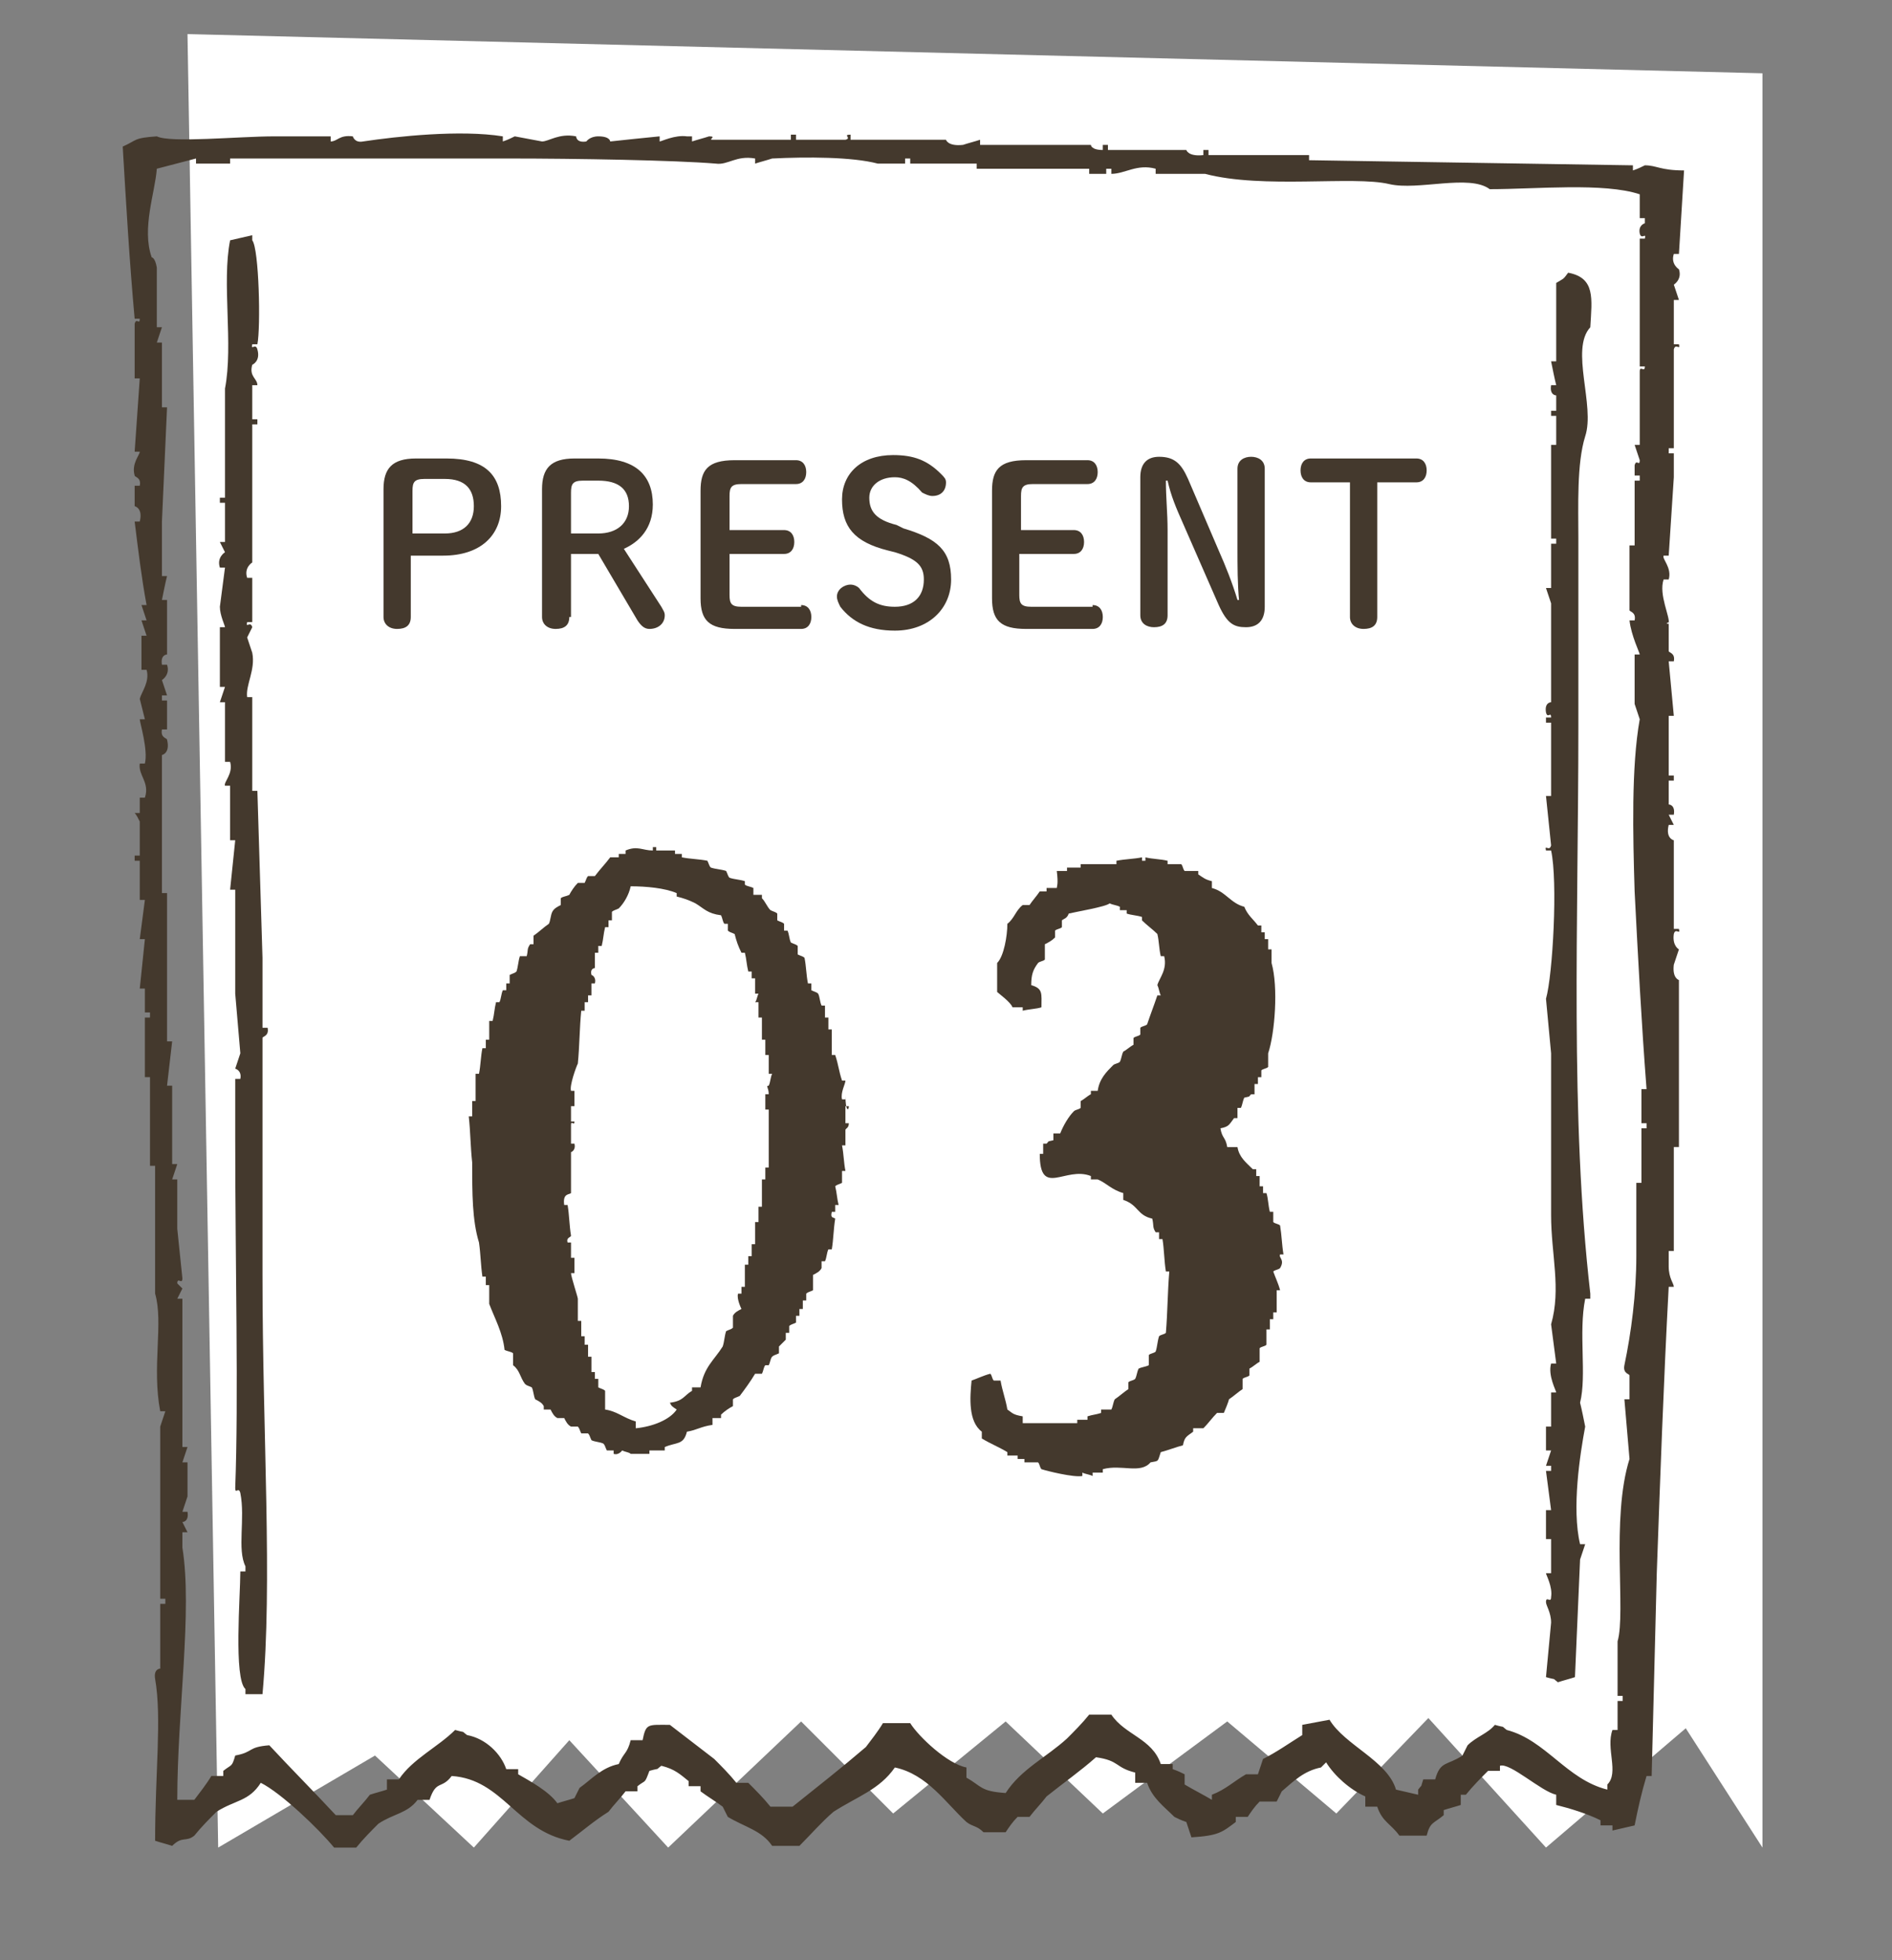 <?xml version="1.0" encoding="utf-8"?>
<!-- Generator: Adobe Illustrator 25.0.1, SVG Export Plug-In . SVG Version: 6.00 Build 0)  -->
<svg version="1.1" id="レイヤー_1" xmlns="http://www.w3.org/2000/svg" xmlns:xlink="http://www.w3.org/1999/xlink" x="0px"
	 y="0px" viewBox="0 0 111 115" style="enable-background:new 0 0 111 115;" xml:space="preserve">
<rect x="0" y="0" width="111" height="115" fill="#808080" stroke="none"/>
<style type="text/css">
	.st0{fill:#FFFFFF;}
	.st1{fill-rule:evenodd;clip-rule:evenodd;fill:#44392D;}
	.st2{fill:#44392D;}
</style>
<g>
	<polygon class="st0" points="11,2 12.8,108.4 22,103 27.8,108.4 33.4,102.1 39.2,108.4 47,101 52.4,106.4 59,101 64.7,106.4 
		72,101 78.4,106.4 83.8,100.8 90.7,108.4 98.9,101.4 103.4,108.4 103.4,4.3 	"/>
</g>
<path class="st1" d="M49.8,64.9c-0.1,0-0.1,0-0.2,0c0-0.1,0-0.2,0-0.4c-0.1,0-0.1,0-0.2,0c-0.1-0.4,0.2-0.9,0.2-1.1
	c-0.1,0-0.1,0-0.2,0c-0.2-0.6-0.2-0.9-0.4-1.5c-0.1,0-0.1,0-0.2,0c0-0.5,0-1,0-1.5c-0.1,0-0.1,0-0.2,0c0-0.2,0-0.5,0-0.7
	c-0.1,0-0.1,0-0.2,0c0-0.2,0-0.5,0-0.7c-0.1,0-0.1,0-0.2,0c-0.1-0.2-0.1-0.5-0.2-0.7c-0.1-0.1-0.2-0.1-0.4-0.2c0-0.1,0-0.2,0-0.4
	c-0.1,0-0.1,0-0.2,0c-0.1-0.5-0.1-1-0.2-1.5c-0.1-0.1-0.2-0.1-0.4-0.2c0-0.2,0-0.4,0-0.5c-0.1-0.1-0.2-0.1-0.4-0.2
	c-0.1-0.2-0.1-0.5-0.2-0.7c-0.1,0-0.1,0-0.2,0c0-0.1,0-0.2,0-0.4c-0.1-0.1-0.2-0.1-0.4-0.2c0-0.1,0-0.2,0-0.4
	c-0.1-0.1-0.2-0.1-0.4-0.2c-0.2-0.2-0.3-0.5-0.5-0.7c0-0.1,0-0.1,0-0.2c-0.2,0-0.4,0-0.5,0c0-0.1,0-0.2,0-0.4
	c-0.2-0.1-0.4-0.1-0.5-0.2c0-0.1,0-0.1,0-0.2c-0.3-0.1-0.6-0.1-0.9-0.2c-0.1-0.1-0.1-0.2-0.2-0.4c-0.3-0.1-0.6-0.1-0.9-0.2
	c-0.1-0.1-0.1-0.2-0.2-0.4c-0.5-0.1-1-0.1-1.5-0.2c0-0.1,0-0.1,0-0.2c-0.1,0-0.2,0-0.4,0c0-0.1,0-0.1,0-0.2c-0.4,0-0.7,0-1.1,0
	c0-0.1,0-0.1,0-0.2c-0.1,0-0.1,0-0.2,0c0,0.1,0,0.1,0,0.2c-0.6,0-0.9-0.3-1.6,0c0,0.1,0,0.1,0,0.2c-0.1,0-0.2,0-0.4,0
	c0,0.1,0,0.1,0,0.2c-0.2,0-0.4,0-0.5,0c-0.3,0.4-0.6,0.7-0.9,1.1c-0.1,0-0.2,0-0.4,0c-0.1,0.1-0.1,0.2-0.2,0.4c-0.1,0-0.2,0-0.4,0
	c-0.2,0.2-0.4,0.5-0.5,0.7c-0.2,0.1-0.4,0.1-0.5,0.2c0,0.1,0,0.2,0,0.4c-0.2,0.1-0.4,0.2-0.5,0.4c-0.1,0.2-0.1,0.5-0.2,0.7
	c-0.3,0.2-0.6,0.5-0.9,0.7c0,0.2,0,0.4,0,0.5c-0.1,0-0.1,0-0.2,0c-0.2,0.3-0.1,0.3-0.2,0.7c-0.1,0-0.2,0-0.4,0
	c-0.1,0.3-0.1,0.6-0.2,0.9c-0.1,0.1-0.2,0.1-0.4,0.2c0,0.2,0,0.4,0,0.5c-0.1,0-0.1,0-0.2,0c0,0.1,0,0.2,0,0.4c-0.1,0-0.1,0-0.2,0
	c-0.1,0.2-0.1,0.5-0.2,0.7c-0.1,0-0.1,0-0.2,0c-0.1,0.4-0.1,0.7-0.2,1.1c-0.1,0-0.1,0-0.2,0c0,0.4,0,0.7,0,1.1c-0.1,0-0.1,0-0.2,0
	c0,0.2,0,0.4,0,0.5c-0.1,0-0.1,0-0.2,0c-0.1,0.5-0.1,1-0.2,1.5c-0.1,0-0.1,0-0.2,0c0,0.5,0,1.1,0,1.6c-0.1,0-0.1,0-0.2,0
	c0,0.3,0,0.6,0,0.9c-0.1,0-0.1,0-0.2,0c0.1,0.9,0.1,1.8,0.2,2.7c0,1.8,0,3.4,0.4,4.7c0.1,0.7,0.1,1.3,0.2,2c0.1,0,0.1,0,0.2,0
	c0,0.2,0,0.4,0,0.5c0.1,0,0.1,0,0.2,0c0,0.4,0,0.7,0,1.1c0.3,0.8,0.8,1.7,0.9,2.7c0.2,0.1,0.4,0.1,0.5,0.2c0,0.2,0,0.5,0,0.7
	c0.4,0.3,0.4,0.7,0.7,1.1c0.1,0.1,0.2,0.1,0.4,0.2c0.1,0.2,0.1,0.5,0.2,0.7c0.2,0.1,0.4,0.2,0.5,0.4c0,0.1,0,0.1,0,0.2
	c0.1,0,0.2,0,0.4,0c0.1,0.2,0.2,0.4,0.4,0.5c0.1,0,0.2,0,0.4,0c0.1,0.2,0.2,0.4,0.4,0.5c0.1,0,0.2,0,0.4,0c0.1,0.1,0.1,0.2,0.2,0.4
	c0.1,0,0.2,0,0.4,0c0.1,0.1,0.1,0.2,0.2,0.4c0.2,0.1,0.5,0.1,0.7,0.2c0.1,0.1,0.1,0.2,0.2,0.4c0.1,0,0.2,0,0.4,0c0,0.1,0,0.1,0,0.2
	c0.3,0.1,0.5-0.2,0.5-0.2c0.2,0.1,0.4,0.1,0.5,0.2c0.4,0,0.7,0,1.1,0c0-0.1,0-0.1,0-0.2c0.3,0,0.6,0,0.9,0c0-0.1,0-0.1,0-0.2
	c0.7-0.3,1.1-0.1,1.3-0.9c0.6-0.1,0.8-0.3,1.5-0.4c0-0.1,0-0.2,0-0.4c0.2,0,0.4,0,0.5,0c0-0.1,0-0.1,0-0.2c0.2-0.2,0.5-0.4,0.7-0.5
	c0-0.1,0-0.2,0-0.4c0.1-0.1,0.2-0.1,0.4-0.2c0.3-0.4,0.6-0.8,0.9-1.3c0.1,0,0.2,0,0.4,0c0.1-0.2,0.1-0.4,0.2-0.5c0.1,0,0.1,0,0.2,0
	c0.1-0.2,0.1-0.4,0.2-0.5c0.1-0.1,0.2-0.1,0.4-0.2c0-0.1,0-0.2,0-0.4l0.4-0.4c0-0.1,0-0.2,0-0.4c0.1,0,0.1,0,0.2,0
	c0-0.1,0-0.2,0-0.4c0.1-0.1,0.2-0.1,0.4-0.2c0-0.1,0-0.2,0-0.4c0.1,0,0.1,0,0.2,0c0-0.1,0-0.2,0-0.4c0.1,0,0.1,0,0.2,0
	c0-0.2,0-0.4,0-0.5c0.1,0,0.1,0,0.2,0c0-0.1,0-0.2,0-0.4c0.1-0.1,0.2-0.1,0.4-0.2c0-0.3,0-0.6,0-0.9c0.2-0.1,0.4-0.2,0.5-0.4
	c0-0.1,0-0.2,0-0.4c0.1,0,0.1,0,0.2,0c0.1-0.2,0.1-0.5,0.2-0.7c0.1,0,0.1,0,0.2,0c0.1-0.6,0.1-1.2,0.2-1.8c-0.1-0.1-0.3,0-0.2-0.4
	c0.1,0,0.1,0,0.2,0c0-0.1,0-0.2,0-0.4c0.1,0,0.1,0,0.2,0c-0.1-0.4-0.1-0.7-0.2-1.1c0.1-0.1,0.2-0.1,0.4-0.2c0-0.2,0-0.5,0-0.7
	c0.1,0,0.1,0,0.2,0c-0.1-0.5-0.1-1-0.2-1.5c0.1,0,0.1,0,0.2,0c0-0.3,0-0.6,0-0.9c0-0.1,0.2-0.1,0.2-0.4c-0.1,0-0.1,0-0.2,0
	c0-0.5,0-1.1,0-1.6C49.6,65.2,49.8,65.2,49.8,64.9z M45.1,64.2c-0.1,0-0.1,0-0.2,0c0,0.3,0,0.6,0,0.9c0.1,0,0.1,0,0.2,0
	c0,1.2,0,2.3,0,3.4c-0.1,0-0.1,0-0.2,0c0,0.2,0,0.5,0,0.7c-0.1,0-0.1,0-0.2,0c0,0.5,0,1.1,0,1.6c-0.1,0-0.1,0-0.2,0
	c0,0.3,0,0.6,0,0.9c-0.1,0-0.1,0-0.2,0c0,0.4,0,0.8,0,1.3c-0.1,0-0.1,0-0.2,0c0,0.2,0,0.5,0,0.7c-0.1,0-0.1,0-0.2,0
	c0,0.2,0,0.4,0,0.5c-0.1,0-0.1,0-0.2,0c0,0.4,0,0.8,0,1.3c-0.1,0-0.1,0-0.2,0c0,0.1,0,0.2,0,0.4c-0.1,0-0.1,0-0.2,0
	c-0.1,0.3,0.2,0.9,0.2,0.9c-0.2,0.1-0.4,0.2-0.5,0.4c0,0.2,0,0.5,0,0.7c-0.1,0.1-0.2,0.1-0.4,0.2c-0.1,0.3-0.1,0.6-0.2,0.9
	c-0.5,0.8-1.1,1.2-1.3,2.4c-0.2,0-0.4,0-0.5,0c0,0.1,0,0.1,0,0.2c-0.5,0.3-0.5,0.6-1.3,0.7c0.1,0.2,0.1,0.2,0.4,0.4
	c-0.4,0.6-1.4,1-2.4,1.1c0-0.1,0-0.2,0-0.4c-0.7-0.2-1.1-0.6-1.8-0.7c0-0.4,0-0.7,0-1.1c-0.1-0.1-0.2-0.1-0.4-0.2c0-0.2,0-0.4,0-0.5
	c-0.1,0-0.1,0-0.2,0c0-0.1,0-0.2,0-0.4c-0.1,0-0.1,0-0.2,0c0-0.3,0-0.6,0-0.9c-0.1,0-0.1,0-0.2,0c0-0.2,0-0.5,0-0.7
	c-0.1,0-0.1,0-0.2,0c0-0.2,0-0.4,0-0.5c-0.1,0-0.1,0-0.2,0c0-0.3,0-0.6,0-0.9c-0.1,0-0.1,0-0.2,0c0-0.4,0-0.8,0-1.3
	c0-0.1-0.4-1.3-0.4-1.5c0.1,0,0.1,0,0.2,0c0-0.3,0-0.6,0-0.9c-0.1,0-0.1,0-0.2,0c0-0.3,0-0.6,0-0.9c-0.1,0-0.1,0-0.2,0
	c-0.1-0.3,0.2-0.3,0.2-0.4c-0.1-0.6-0.1-1.2-0.2-1.8c-0.1,0-0.1,0-0.2,0c-0.1-0.7,0.3-0.6,0.4-0.7c0-0.8,0-1.6,0-2.4
	c0,0,0.3-0.1,0.2-0.5c-0.1,0-0.1,0-0.2,0c0-0.4,0-0.7,0-1.1c0-0.3,0.2,0.1,0.2-0.2c-0.1,0-0.1,0-0.2,0c0-0.3,0-0.6,0-0.9
	c0.1,0,0.1,0,0.2,0c0-0.3,0-0.6,0-0.9c-0.1,0-0.1,0-0.2,0c-0.1-0.3,0.3-1.4,0.4-1.6c0.1-1,0.1-2.1,0.2-3.1c0.1,0,0.1,0,0.2,0
	c0-0.2,0-0.4,0-0.5c0.1,0,0.1,0,0.2,0c0-0.1,0-0.2,0-0.4c0.1,0,0.1,0,0.2,0c0-0.2,0-0.5,0-0.7c0.1,0,0.1,0,0.2,0
	c0.1-0.4-0.2-0.5-0.2-0.5c-0.1-0.4,0.2-0.4,0.2-0.4c0-0.3,0-0.6,0-0.9c0.1,0,0.1,0,0.2,0c0-0.1,0-0.2,0-0.4c0.1,0,0.1,0,0.2,0
	c0.1-0.4,0.1-0.7,0.2-1.1c0.1,0,0.1,0,0.2,0c0-0.1,0-0.2,0-0.4c0.1,0,0.1,0,0.2,0c0-0.2,0-0.4,0-0.5c0.1-0.1,0.2-0.1,0.4-0.2
	c0.3-0.3,0.6-0.8,0.7-1.3c0.9,0,2,0.1,2.7,0.4c0,0.1,0,0.1,0,0.2c0.4,0.1,0.7,0.2,1.1,0.4c0.5,0.3,0.7,0.6,1.5,0.7
	c0.1,0.2,0.1,0.4,0.2,0.5c0.1,0,0.1,0,0.2,0c0,0.1,0,0.2,0,0.4c0.1,0.1,0.2,0.1,0.4,0.2c0.1,0.4,0.2,0.7,0.4,1.1c0.1,0,0.1,0,0.2,0
	c0.1,0.4,0.1,0.7,0.2,1.1c0.1,0,0.1,0,0.2,0c0,0.1,0,0.2,0,0.4c0.1,0,0.1,0,0.2,0c0,0.3,0,0.6,0,0.9c0.1,0,0.1,0,0.2,0
	c-0.1,0.2-0.1,0.4-0.2,0.5c0.1,0,0.1,0,0.2,0c0,0.3,0,0.6,0,0.9c0.1,0,0.1,0,0.2,0c0,0.4,0,0.8,0,1.3c0.1,0,0.1,0,0.2,0
	c0,0.3,0,0.6,0,0.9c0.1,0,0.1,0,0.2,0c0,0.4,0,0.7,0,1.1c0.1,0,0.1,0,0.2,0c-0.1,0.2-0.1,0.5-0.2,0.7C44.9,63.7,45.1,63.8,45.1,64.2
	z"/>
<path class="st1" d="M97.9,36.6c0.1-0.4-0.6-1.7-0.3-2.6c0.1,0,0.2,0,0.3,0c0.2-0.7-0.4-1.2-0.3-1.4c0.1,0,0.2,0,0.3,0
	c0.1-1.5,0.2-3.1,0.3-4.6c0-0.5,0-1,0-1.4c-0.1,0-0.2,0-0.3,0c0-0.1,0-0.2,0-0.3c0.1,0,0.2,0,0.3,0c0-0.6,0-1.2,0-1.7
	c0-1.4,0-2.7,0-4.1c0.1-0.4,0.4,0.1,0.3-0.3c-0.1,0-0.2,0-0.3,0c0-0.9,0-1.7,0-2.6c0.1,0,0.2,0,0.3,0c-0.1-0.3-0.2-0.6-0.3-0.9
	c0,0,0.5-0.3,0.3-0.9c0,0-0.5-0.3-0.3-0.9c0.1,0,0.2,0,0.3,0c0.1-1.6,0.2-3.3,0.3-4.9c-1.4,0-1.6-0.3-2.3-0.3
	c-0.2,0.1-0.4,0.2-0.7,0.3c0-0.1,0-0.2,0-0.3c-6.3-0.1-12.6-0.2-19-0.3c0-0.1,0-0.2,0-0.3c-2,0-3.9,0-5.9,0c0-0.1,0-0.2,0-0.3
	c-0.1,0-0.2,0-0.3,0c0,0.1,0,0.2,0,0.3c-0.9,0.1-1-0.3-1-0.3c-1.5,0-3.1,0-4.6,0c0-0.1,0-0.2,0-0.3c-0.1,0-0.2,0-0.3,0
	c0,0.1,0,0.2,0,0.3c-0.7,0-0.7-0.3-0.7-0.3c-2.2,0-4.4,0-6.5,0c0-0.1,0-0.2,0-0.3c-0.3,0.1-0.7,0.2-1,0.3c-0.9,0.1-1-0.3-1-0.3
	c-1.9,0-3.7,0-5.6,0c0-0.1,0-0.2,0-0.3c-0.5,0,0.1,0.2-0.3,0.3c-1,0-2,0-2.9,0c0-0.1,0-0.2,0-0.3c-0.1,0-0.2,0-0.3,0
	c0,0.1,0,0.2,0,0.3c-0.4,0-0.9,0-1.3,0c-1.1,0-2.2,0-3.3,0C41.5,8.2,42.1,8,41.6,8c-0.3,0.1-0.7,0.2-1,0.3c0-0.1,0-0.2,0-0.3
	c-0.1,0-0.2,0-0.3,0c-0.7-0.1-1.5,0.3-1.6,0.3c0-0.1,0-0.2,0-0.3c-1,0.1-2,0.2-2.9,0.3c0,0,0-0.3-0.7-0.3c-0.5,0-0.7,0.3-0.7,0.3
	C33.8,8.4,33.8,8,33.8,8c-1-0.2-1.6,0.3-2,0.3c-0.5-0.1-1.1-0.2-1.6-0.3c-0.2,0.1-0.4,0.2-0.7,0.3c0-0.1,0-0.2,0-0.3
	c-2.5-0.4-6.2,0-8.2,0.3C20.8,8.4,20.7,8,20.7,8c-0.8-0.1-0.9,0.3-1.3,0.3c0-0.1,0-0.2,0-0.3c-1.1,0-2.2,0-3.3,0C14,8,10,8.4,9.2,8
	c-1.4,0.1-1.1,0.2-2,0.6c0.2,3.4,0.4,6.8,0.7,10.1c0.1,0,0.2,0,0.3,0c0,0.4-0.2-0.1-0.3,0.3c0,1.1,0,2.1,0,3.2c0.1,0,0.2,0,0.3,0
	c-0.1,1.4-0.2,2.9-0.3,4.3c0.1,0,0.2,0,0.3,0c0,0.2-0.5,0.7-0.3,1.4c0,0.1,0.4,0.1,0.3,0.6c-0.1,0-0.2,0-0.3,0c0,0.4,0,0.8,0,1.2
	c0,0,0.5,0.1,0.3,0.9c-0.1,0-0.2,0-0.3,0c0.2,1.6,0.4,3.3,0.7,4.9c-0.1,0-0.2,0-0.3,0c0.1,0.3,0.2,0.6,0.3,0.9c-0.1,0-0.2,0-0.3,0
	c0.1,0.3,0.2,0.6,0.3,0.9c-0.1,0-0.2,0-0.3,0c0,0.7,0,1.4,0,2c0.1,0,0.2,0,0.3,0C8.8,40,8.3,40.6,8.2,41c0.1,0.4,0.2,0.8,0.3,1.2
	c-0.1,0-0.2,0-0.3,0c0,0.2,0.5,1.8,0.3,2.6c-0.1,0-0.2,0-0.3,0c-0.1,0.7,0.6,1.1,0.3,2c-0.1,0-0.2,0-0.3,0c0,0.3,0,0.6,0,0.9
	c-0.1,0-0.2,0-0.3,0C8,47.8,8.1,48,8.2,48.2c0,0.7,0,1.4,0,2c-0.1,0-0.2,0-0.3,0c0,0.1,0,0.2,0,0.3c0.1,0,0.2,0,0.3,0
	c0,0.8,0,1.5,0,2.3c0.1,0,0.2,0,0.3,0c-0.1,0.8-0.2,1.5-0.3,2.3c0.1,0,0.2,0,0.3,0c-0.1,1-0.2,1.9-0.3,2.9c0.1,0,0.2,0,0.3,0
	c0,0.5,0,1,0,1.4c0.1,0,0.2,0,0.3,0c0,0.1,0,0.2,0,0.3c-0.1,0-0.2,0-0.3,0c0,1.2,0,2.3,0,3.5c0.1,0,0.2,0,0.3,0c0,1.7,0,3.5,0,5.2
	c0.1,0,0.2,0,0.3,0c0,2.5,0,5,0,7.5c0.5,1.7-0.2,4.3,0.3,6.9c0.1,0,0.2,0,0.3,0c-0.1,0.3-0.2,0.6-0.3,0.9c0,3.4,0,6.8,0,10.1
	c0.1,0,0.2,0,0.3,0c0,0.1,0,0.2,0,0.3c-0.1,0-0.2,0-0.3,0c0,1.3,0,2.5,0,3.8c0,0-0.4,0-0.3,0.6c0.4,2.3,0,5.5,0,9.5
	c0.3,0.1,0.7,0.2,1,0.3c0.6-0.6,0.8-0.2,1.3-0.6c0.4-0.5,0.9-1,1.3-1.4c1.1-0.7,1.9-0.6,2.6-1.7c1.2,0.6,3.4,2.7,4.3,3.8
	c0.4,0,0.9,0,1.3,0c0.4-0.5,0.9-1,1.3-1.4c0.9-0.6,1.7-0.6,2.3-1.4c0.2,0,0.4,0,0.7,0c0.4-1.2,0.7-0.6,1.3-1.4
	c3,0.2,3.8,3.2,6.9,3.8c0.8-0.6,1.5-1.2,2.3-1.7c0.3-0.4,0.7-0.8,1-1.2c0.2,0,0.4,0,0.7,0c0-0.1,0-0.2,0-0.3
	c0.5-0.4,0.4-0.1,0.7-0.9c0.7-0.2,0.3,0,0.7-0.3c0.8,0.2,1.1,0.5,1.6,0.9c0,0.1,0,0.2,0,0.3c0.2,0,0.4,0,0.7,0c0,0.1,0,0.2,0,0.3
	c0.4,0.3,0.9,0.6,1.3,0.9c0.1,0.2,0.2,0.4,0.3,0.6c1,0.6,2,0.8,2.6,1.7c0.5,0,1.1,0,1.6,0c0.7-0.7,1.3-1.4,2-2
	c1.4-0.9,2.7-1.3,3.6-2.6c1.9,0.4,3,2.1,4.2,3.2c0.4,0.3,0.6,0.2,1,0.6c0.4,0,0.9,0,1.3,0c0.2-0.3,0.4-0.6,0.7-0.9
	c0.2,0,0.4,0,0.7,0c0.3-0.4,0.7-0.8,1-1.2c1-0.8,2-1.5,2.9-2.3c1.4,0.2,1.1,0.6,2.3,0.9c0,0.2,0,0.4,0,0.6c0.2,0,0.4,0,0.7,0
	c0.3,0.9,1,1.4,1.6,2c0.2,0.1,0.4,0.2,0.7,0.3c0.1,0.3,0.2,0.6,0.3,0.9c1.6-0.1,1.8-0.3,2.6-0.9c0-0.1,0-0.2,0-0.3
	c0.2,0,0.4,0,0.7,0c0.2-0.3,0.4-0.6,0.7-0.9c0.3,0,0.7,0,1,0c0.1-0.2,0.2-0.4,0.3-0.6c0.7-0.6,1.3-1.2,2.3-1.4c0.3-0.3,0,0,0.3-0.3
	c0.5,0.8,1.4,1.6,2.3,2c0,0.2,0,0.4,0,0.6c0.2,0,0.4,0,0.7,0c0.3,0.9,0.8,1,1.3,1.7c0.5,0,1.1,0,1.6,0c0.2-0.8,0.4-0.7,1-1.2
	c0-0.1,0-0.2,0-0.3c0.3-0.1,0.7-0.2,1-0.3c0-0.2,0-0.4,0-0.6c0.1,0,0.2,0,0.3,0c0.4-0.5,0.9-1,1.3-1.4c0.2,0,0.4,0,0.7,0
	c0-0.1,0-0.2,0-0.3c0.6-0.2,2.4,1.5,3.3,1.7c0,0.2,0,0.4,0,0.6c0.8,0.2,1.8,0.5,2.6,0.9c0,0.1,0,0.2,0,0.3c0.2,0,0.4,0,0.7,0
	c0,0.1,0,0.2,0,0.3c0.4-0.1,0.9-0.2,1.3-0.3c0.2-1,0.4-1.9,0.7-2.9c0.1,0,0.2,0,0.3,0c0.1-4,0.2-7.9,0.3-11.9
	c0.2-5.6,0.4-11.2,0.7-16.8c0.1,0,0.2,0,0.3,0c0-0.2-0.3-0.5-0.3-1.2c0-0.3,0-0.6,0-0.9c0.1,0,0.2,0,0.3,0c0-2,0-4,0-6.1
	c0.1,0,0.2,0,0.3,0c0-1.5,0-3.1,0-4.6c0-1.7,0-3.5,0-5.2c0,0-0.4-0.1-0.3-0.9c0.1-0.3,0.2-0.6,0.3-0.9c0,0-0.4-0.2-0.3-0.9
	c0.1-0.4,0.4,0.1,0.3-0.3c-0.1,0-0.2,0-0.3,0c0-1.7,0-3.5,0-5.2c0,0-0.5-0.1-0.3-0.9c0.1,0,0.2,0,0.3,0c-0.1-0.2-0.2-0.4-0.3-0.6
	c0.1,0,0.2,0,0.3,0c0.1-0.6-0.3-0.6-0.3-0.6c0-0.5,0-1,0-1.4c0.1,0,0.2,0,0.3,0c0-0.1,0-0.2,0-0.3c-0.1,0-0.2,0-0.3,0
	c0-1.2,0-2.3,0-3.5c0.1,0,0.2,0,0.3,0c-0.1-1.1-0.2-2.1-0.3-3.2c0.1,0,0.2,0,0.3,0c0.1-0.5-0.3-0.5-0.3-0.6c0-0.6,0-1.2,0-1.7
	C97.7,36.6,97.8,36.6,97.9,36.6z M96.2,38.4c-0.1,0-0.2,0-0.3,0c0,1,0,1.9,0,2.9c0.1,0.3,0.2,0.6,0.3,0.9c-0.5,2.8-0.4,6.8-0.3,10.1
	c0.2,3.9,0.4,7.7,0.7,11.6c-0.1,0-0.2,0-0.3,0c0,0.7,0,1.4,0,2c0.1,0,0.2,0,0.3,0c0,0.1,0,0.2,0,0.3c-0.1,0-0.2,0-0.3,0
	c0,1.1,0,2.1,0,3.2c-0.1,0-0.2,0-0.3,0c0,1.4,0,2.9,0,4.3c0,2.2-0.3,4.5-0.7,6.4c-0.1,0.5,0.3,0.5,0.3,0.6c0,0.5,0,1,0,1.4
	c-0.1,0-0.2,0-0.3,0c0.1,1.2,0.2,2.3,0.3,3.5c-1.1,3.5-0.2,9-0.7,10.7c0,1.1,0,2.1,0,3.2c0.1,0,0.2,0,0.3,0c0,0.1,0,0.2,0,0.3
	c-0.1,0-0.2,0-0.3,0c0,0.6,0,1.2,0,1.7c-0.1,0-0.2,0-0.3,0c-0.4,1.1,0.4,2.5-0.3,3.2c0,0.1,0,0.2,0,0.3c-2.4-0.6-3.6-2.9-5.9-3.5
	c-0.4-0.3,0-0.1-0.7-0.3c-0.4,0.5-1.1,0.7-1.6,1.2c-0.1,0.2-0.2,0.4-0.3,0.6c-0.9,0.6-1.3,0.3-1.6,1.4c-0.2,0-0.4,0-0.7,0
	c-0.2,0.6,0,0.2-0.3,0.6c0,0.1,0,0.2,0,0.3c-0.4-0.1-0.9-0.2-1.3-0.3c-0.5-1.7-3-2.6-3.9-4.1c-0.5,0.1-1.1,0.2-1.6,0.3
	c0,0.2,0,0.4,0,0.6c-0.8,0.5-1.5,1-2.3,1.4c-0.1,0.3-0.2,0.6-0.3,0.9c-0.2,0-0.4,0-0.7,0c-0.7,0.4-1.2,0.9-2,1.2c0,0.1,0,0.2,0,0.3
	c-0.5-0.3-1.1-0.6-1.6-0.9c0-0.2,0-0.4,0-0.6c-0.2-0.1-0.4-0.2-0.7-0.3c0-0.1,0-0.2,0-0.3c-0.2,0-0.4,0-0.7,0
	c-0.5-1.5-2.1-1.7-2.9-2.9c-0.4,0-0.9,0-1.3,0c-0.4,0.5-0.9,1-1.3,1.4c-1.2,1.1-2.7,1.8-3.6,3.2c-1.5-0.1-1.4-0.4-2.3-0.9
	c0-0.2,0-0.4,0-0.6c-1.1-0.2-2.8-1.8-3.3-2.6c-0.5,0-1.1,0-1.6,0c-0.3,0.5-0.7,1-1,1.4c-1.4,1.2-2.8,2.3-4.3,3.5c-0.4,0-0.9,0-1.3,0
	c-0.4-0.5-0.9-1-1.3-1.4c-0.2,0-0.4,0-0.7,0c-0.4-0.5-0.9-1-1.3-1.4c-0.9-0.7-1.7-1.3-2.6-2c-1.3,0-1.4-0.1-1.6,0.9
	c-0.2,0-0.4,0-0.7,0c-0.2,0.8-0.4,0.7-0.7,1.4c-1,0.2-1.6,0.9-2.3,1.4c-0.1,0.2-0.2,0.4-0.3,0.6c-0.3,0.1-0.7,0.2-1,0.3
	c-0.5-0.7-1.6-1.3-2.3-1.7c0-0.1,0-0.2,0-0.3c-0.2,0-0.4,0-0.7,0c-0.3-0.9-1.2-1.8-2.3-2c-0.4-0.3,0-0.1-0.7-0.3
	c-1,1-2.5,1.7-3.3,2.9c-0.2,0-0.4,0-0.7,0c0,0.2,0,0.4,0,0.6c-0.3,0.1-0.7,0.2-1,0.3c-0.3,0.4-0.7,0.8-1,1.2c-0.3,0-0.7,0-1,0
	c-1.3-1.4-2.6-2.7-3.9-4.1c-1.3,0.1-0.9,0.4-2,0.6c-0.2,0.7-0.2,0.5-0.7,0.9c0,0.1,0,0.2,0,0.3c-0.2,0-0.4,0-0.7,0
	c-0.3,0.5-0.7,1-1,1.4c-0.3,0-0.7,0-1,0c0-5.2,0.9-11.1,0.3-14.8c0-0.3,0-0.6,0-0.9c0.1,0,0.2,0,0.3,0c-0.1-0.2-0.2-0.4-0.3-0.6
	c0,0,0.4,0,0.3-0.6c-0.1,0-0.2,0-0.3,0c0.1-0.3,0.2-0.6,0.3-0.9c0-0.7,0-1.4,0-2c-0.1,0-0.2,0-0.3,0c0.1-0.3,0.2-0.6,0.3-0.9
	c-0.1,0-0.2,0-0.3,0c0-2.9,0-5.8,0-8.7c-0.1,0-0.2,0-0.3,0c0.1-0.2,0.2-0.4,0.3-0.6l-0.3-0.3c0-0.4,0.3,0.1,0.3-0.3
	c-0.1-1-0.2-1.9-0.3-2.9c0-1,0-1.9,0-2.9c-0.1,0-0.2,0-0.3,0c0.1-0.3,0.2-0.6,0.3-0.9c-0.1,0-0.2,0-0.3,0c0-1.5,0-3.1,0-4.6
	c-0.1,0-0.2,0-0.3,0c0.1-0.9,0.2-1.7,0.3-2.6c-0.1,0-0.2,0-0.3,0c0-2.9,0-5.8,0-8.7c-0.1,0-0.2,0-0.3,0c0-1.6,0-3.3,0-4.9
	c0-1.1,0-2.1,0-3.2c0,0,0.5-0.1,0.3-0.9c0-0.1-0.4-0.1-0.3-0.6c0.1,0,0.2,0,0.3,0c0-0.6,0-1.2,0-1.7c-0.1,0-0.2,0-0.3,0
	c0-0.1,0-0.2,0-0.3c0.1,0,0.2,0,0.3,0c-0.1-0.3-0.2-0.6-0.3-0.9c0,0,0.5-0.3,0.3-0.9c-0.1,0-0.2,0-0.3,0c-0.1-0.6,0.3-0.6,0.3-0.6
	c0-1.1,0-2.1,0-3.2c-0.1,0-0.2,0-0.3,0c0.1-0.5,0.2-1,0.3-1.4c-0.1,0-0.2,0-0.3,0c0-1.1,0-2.1,0-3.2c0.1-2.2,0.2-4.4,0.3-6.7
	c-0.1,0-0.2,0-0.3,0c0-1.3,0-2.5,0-3.8c-0.1,0-0.2,0-0.3,0c0.1-0.3,0.2-0.6,0.3-0.9c-0.1,0-0.2,0-0.3,0c0-1.2,0-2.3,0-3.5
	c-0.1-0.6-0.3-0.6-0.3-0.6c-0.6-1.7,0.2-3.8,0.3-5.2c0.8-0.2,1.5-0.4,2.3-0.6c0,0.1,0,0.2,0,0.3c0.7,0,1.3,0,2,0c0-0.1,0-0.2,0-0.3
	c5.5,0,10.9,0,16.4,0c3.9,0,9.7,0.1,12.1,0.3c0.7,0.1,1.2-0.5,2.3-0.3c0,0.1,0,0.2,0,0.3c0.3-0.1,0.7-0.2,1-0.3
	c2-0.1,4.7-0.1,6.2,0.3c0.5,0,1.1,0,1.6,0c0-0.1,0-0.2,0-0.3c0.1,0,0.2,0,0.3,0c0,0.1,0,0.2,0,0.3c1.3,0,2.6,0,3.9,0
	c0,0.1,0,0.2,0,0.3c1.1,0,2.2,0,3.3,0c1.1,0,2.2,0,3.3,0c0,0.1,0,0.2,0,0.3c0.3,0,0.7,0,1,0c0-0.1,0-0.2,0-0.3c0.1,0,0.2,0,0.3,0
	c0,0.1,0,0.2,0,0.3c0.8,0,1.5-0.6,2.6-0.3c0,0.1,0,0.2,0,0.3c1,0,2,0,2.9,0c3.4,0.9,8.7,0.1,10.8,0.6c1.7,0.4,4.7-0.6,5.9,0.3
	c2.7,0,6.7-0.4,8.8,0.3c0,0.5,0,1,0,1.4c0.1,0,0.2,0,0.3,0c0,0.1,0,0.2,0,0.3c0,0-0.4,0.1-0.3,0.6c0.1,0.4,0.4-0.1,0.3,0.3
	c-0.1,0-0.2,0-0.3,0c0,2.5,0,5,0,7.5c0.1,0,0.2,0,0.3,0c0,0.4-0.3-0.1-0.3,0.3c0,0.6,0,1.2,0,1.7c0,0.9,0,1.7,0,2.6
	c-0.1,0-0.2,0-0.3,0c0.1,0.3,0.2,0.6,0.3,0.9c0,0.4-0.2-0.1-0.3,0.3c0,0.2,0,0.4,0,0.6c0.1,0,0.2,0,0.3,0c0,0.1,0,0.2,0,0.3
	c-0.1,0-0.2,0-0.3,0c0,1.3,0,2.5,0,3.8c-0.1,0-0.2,0-0.3,0c0,1.3,0,2.5,0,3.8c0,0.1,0.4,0.1,0.3,0.6c-0.1,0-0.2,0-0.3,0
	C95.7,37.3,96.2,38.3,96.2,38.4z"/>
<path class="st1" d="M15.4,74.8c0-3.6,0-7.1,0-10.7c0-1.1,0-2.1,0-3.2c0-0.1,0.4-0.1,0.3-0.6c-0.1,0-0.2,0-0.3,0c0-1.4,0-2.7,0-4.1
	c-0.1-3.3-0.2-6.6-0.3-9.8c-0.1,0-0.2,0-0.3,0c0-1.8,0-3.7,0-5.5c-0.1,0-0.2,0-0.3,0c-0.1-0.7,0.5-1.6,0.3-2.6
	c-0.1-0.3-0.2-0.6-0.3-0.9c0.1-0.2,0.2-0.4,0.3-0.6c-0.1-0.4-0.4,0.1-0.3-0.3c0.1,0,0.2,0,0.3,0c0-0.9,0-1.7,0-2.6
	c-0.1,0-0.2,0-0.3,0c-0.2-0.6,0.3-0.9,0.3-0.9c0-1.1,0-2.1,0-3.2c0-1.6,0-3.3,0-4.9c0.1,0,0.2,0,0.3,0c0-0.1,0-0.2,0-0.3
	c-0.1,0-0.2,0-0.3,0c0-0.7,0-1.4,0-2c0.1,0,0.2,0,0.3,0c0-0.4-0.5-0.5-0.3-1.2c0,0,0.5-0.2,0.3-0.9c-0.1-0.4-0.4,0.1-0.3-0.3
	c0.1,0,0.2,0,0.3,0c0.2-1,0.1-5.6-0.3-6.1c0-0.1,0-0.2,0-0.3c-0.4,0.1-0.9,0.2-1.3,0.3c-0.5,2.5,0.2,6.1-0.3,8.7c0,2.1,0,4.2,0,6.4
	c-0.1,0-0.2,0-0.3,0c0,0.1,0,0.2,0,0.3c0.1,0,0.2,0,0.3,0c0,0.8,0,1.5,0,2.3c-0.1,0-0.2,0-0.3,0c0.1,0.2,0.2,0.4,0.3,0.6
	c0,0-0.5,0.3-0.3,0.9c0.1,0,0.2,0,0.3,0c-0.1,0.8-0.2,1.5-0.3,2.3c0,0.5,0.3,1.1,0.3,1.2c-0.1,0-0.2,0-0.3,0c0,1.2,0,2.3,0,3.5
	c0.1,0,0.2,0,0.3,0c-0.1,0.3-0.2,0.6-0.3,0.9c0.1,0,0.2,0,0.3,0c0,1.2,0,2.3,0,3.5c0.1,0,0.2,0,0.3,0c0.2,0.7-0.4,1.2-0.3,1.4
	c0.1,0,0.2,0,0.3,0c0,1.1,0,2.1,0,3.2c0.1,0,0.2,0,0.3,0c-0.1,1-0.2,1.9-0.3,2.9c0.1,0,0.2,0,0.3,0c0,2,0,4.1,0,6.1
	c0.1,1.2,0.2,2.3,0.3,3.5c-0.1,0.3-0.2,0.6-0.3,0.9c0,0,0.4,0.1,0.3,0.6c-0.1,0-0.2,0-0.3,0c0,1.2,0,2.3,0,3.5
	c0,7.5,0.2,15.2,0,20.5c0,0.4,0.2-0.1,0.3,0.3c0.3,1.5-0.2,3.3,0.3,4.3c0,0.1,0,0.2,0,0.3c-0.1,0-0.2,0-0.3,0c0,1.4-0.4,6.3,0.3,6.9
	c0,0.1,0,0.2,0,0.3c0.3,0,0.7,0,1,0C16,92.8,15.4,84.3,15.4,74.8z"/>
<path class="st1" d="M93,25.6c0.6-1.8-0.9-5.1,0.3-6.4c0.1-1.7,0.3-2.9-1.3-3.2c-0.3,0.4-0.2,0.3-0.7,0.6c0,1.5,0,3.1,0,4.6
	c-0.1,0-0.2,0-0.3,0c0.1,0.5,0.2,1,0.3,1.4c-0.1,0-0.2,0-0.3,0c-0.1,0.6,0.3,0.6,0.3,0.6c0,0.3,0,0.6,0,0.9c-0.1,0-0.2,0-0.3,0
	c0,0.1,0,0.2,0,0.3c0.1,0,0.2,0,0.3,0c0,0.6,0,1.2,0,1.7c-0.1,0-0.2,0-0.3,0c0,1.8,0,3.7,0,5.5c0.1,0,0.2,0,0.3,0c0,0.1,0,0.2,0,0.3
	c-0.1,0-0.2,0-0.3,0c0,0.9,0,1.7,0,2.6c-0.1,0-0.2,0-0.3,0c0.1,0.3,0.2,0.6,0.3,0.9c0,1.9,0,3.9,0,5.8c0,0-0.4,0-0.3,0.6
	c0.1,0.4,0.3-0.1,0.3,0.3c-0.1,0-0.2,0-0.3,0c0,0.1,0,0.2,0,0.3c0.1,0,0.2,0,0.3,0c0,1.4,0,2.9,0,4.3c-0.1,0-0.2,0-0.3,0
	c0.1,1,0.2,1.9,0.3,2.9c-0.1,0.4-0.4-0.1-0.3,0.3c0.1,0,0.2,0,0.3,0c0.4,1.8,0.1,7.3-0.3,8.7c0.1,1.1,0.2,2.1,0.3,3.2
	c0,3.2,0,6.4,0,9.5c0,2.3,0.6,4.3,0,6.4c0.1,0.8,0.2,1.5,0.3,2.3c-0.1,0-0.2,0-0.3,0c-0.2,0.7,0.3,1.6,0.3,1.7c-0.1,0-0.2,0-0.3,0
	c0,0.7,0,1.3,0,2c-0.1,0-0.2,0-0.3,0c0,0.5,0,1,0,1.4c0.1,0,0.2,0,0.3,0c-0.1,0.3-0.2,0.6-0.3,0.9c0.1,0,0.2,0,0.3,0
	c0,0.1,0,0.2,0,0.3c-0.1,0-0.2,0-0.3,0c0.1,0.8,0.2,1.5,0.3,2.3c-0.1,0-0.2,0-0.3,0c0,0.6,0,1.2,0,1.7c0.1,0,0.2,0,0.3,0
	c0,0.7,0,1.3,0,2c-0.1,0-0.2,0-0.3,0c0,0.1,0.4,0.8,0.3,1.4c0,0.4-0.3-0.1-0.3,0.3c0,0.2,0.3,0.6,0.3,1.2c-0.1,1.1-0.2,2.1-0.3,3.2
	c0.7,0.2,0.3,0,0.7,0.3c0.3-0.1,0.7-0.2,1-0.3c0.1-2.3,0.2-4.6,0.3-6.9c0.1-0.3,0.2-0.6,0.3-0.9c-0.1,0-0.2,0-0.3,0
	c-0.5-2.1,0-5.3,0.3-6.9c-0.1-0.5-0.2-1-0.3-1.4c0.4-1.6-0.1-4.1,0.3-6.1c0.1,0,0.2,0,0.3,0c0-0.1,0-0.2,0-0.3
	c-1.2-10.4-0.7-21.8-0.7-33.3c0-3.7,0-7.3,0-11C92.6,29.7,92.5,27.2,93,25.6z"/>
<path class="st2" d="M26.2,26.9c2.3,0,3.2,1,3.2,2.8c0,1.7-1.2,2.9-3.4,2.9h-1.9v3.6c0,0.5-0.3,0.7-0.8,0.7c-0.5,0-0.8-0.3-0.8-0.7
	v-7.5c0-1.2,0.5-1.8,1.9-1.8H26.2z M26.1,31.3c1.1,0,1.7-0.6,1.7-1.6c0-1-0.5-1.6-1.7-1.6h-1.2c-0.6,0-0.7,0.2-0.7,0.7v2.5H26.1z"/>
<path class="st2" d="M33.4,36.2c0,0.5-0.3,0.7-0.8,0.7c-0.5,0-0.8-0.3-0.8-0.7v-7.5c0-1.2,0.5-1.8,1.9-1.8h1.4c2.2,0,3.2,1,3.2,2.7
	c0,1.4-0.8,2.2-1.7,2.6l2.2,3.4c0.1,0.2,0.2,0.3,0.2,0.5c0,0.5-0.4,0.8-0.9,0.8c-0.3,0-0.5-0.2-0.7-0.5l-2.3-3.9h-1.6V36.2z
	 M35.1,31.3c1.1,0,1.8-0.6,1.8-1.6c0-1-0.6-1.5-1.8-1.5h-0.9c-0.6,0-0.7,0.2-0.7,0.7v2.4H35.1z"/>
<path class="st2" d="M47,35.5c0.4,0,0.6,0.3,0.6,0.7c0,0.4-0.2,0.7-0.6,0.7h-3.9c-1.5,0-2-0.5-2-1.8v-6.3c0-1.2,0.4-1.8,2-1.8h3.6
	c0.4,0,0.6,0.3,0.6,0.7s-0.2,0.7-0.6,0.7h-3.2c-0.6,0-0.7,0.2-0.7,0.7v2h3.2c0.4,0,0.6,0.3,0.6,0.7c0,0.4-0.2,0.7-0.6,0.7h-3.2v2.4
	c0,0.5,0.1,0.7,0.7,0.7H47z"/>
<path class="st2" d="M52.1,32.3c-2-0.5-2.7-1.4-2.7-3c0-1.5,1.1-2.6,3-2.6c1.2,0,2,0.3,2.8,1.1c0.2,0.2,0.3,0.3,0.3,0.5
	c0,0.5-0.3,0.8-0.8,0.8c-0.2,0-0.4-0.1-0.6-0.2c-0.6-0.7-1.1-0.9-1.6-0.9c-0.9,0-1.5,0.5-1.5,1.2c0,0.8,0.4,1.3,1.6,1.6L53,31
	c2,0.6,2.8,1.3,2.8,3s-1.3,3-3.3,3c-1.5,0-2.5-0.5-3.2-1.4c-0.1-0.2-0.2-0.4-0.2-0.6c0-0.4,0.4-0.7,0.8-0.7c0.2,0,0.4,0.1,0.5,0.2
	c0.6,0.8,1.2,1.1,2.1,1.1c1.1,0,1.7-0.6,1.7-1.6c0-0.8-0.4-1.2-1.7-1.6L52.1,32.3z"/>
<path class="st2" d="M64.1,35.5c0.4,0,0.6,0.3,0.6,0.7c0,0.4-0.2,0.7-0.6,0.7h-3.9c-1.5,0-2-0.5-2-1.8v-6.3c0-1.2,0.4-1.8,2-1.8h3.6
	c0.4,0,0.6,0.3,0.6,0.7s-0.2,0.7-0.6,0.7h-3.2c-0.6,0-0.7,0.2-0.7,0.7v2H63c0.4,0,0.6,0.3,0.6,0.7c0,0.4-0.2,0.7-0.6,0.7h-3.2v2.4
	c0,0.5,0.1,0.7,0.7,0.7H64.1z"/>
<path class="st2" d="M72.7,35.3c-0.1-1-0.1-2.1-0.1-3.2v-4.6c0-0.5,0.4-0.7,0.8-0.7c0.4,0,0.8,0.2,0.8,0.7v8.1
	c0,0.8-0.4,1.2-1.1,1.2c-0.7,0-1.1-0.2-1.6-1.3l-2.1-4.8c-0.4-0.9-0.7-1.6-0.9-2.5h-0.1c0,1,0.1,1.9,0.1,2.9v5
	c0,0.5-0.3,0.7-0.8,0.7c-0.4,0-0.8-0.2-0.8-0.7v-8.1c0-0.8,0.4-1.2,1.1-1.2c0.9,0,1.3,0.4,1.7,1.3l1.8,4.2c0.4,0.9,0.8,1.9,1.1,2.9
	H72.7z"/>
<path class="st2" d="M80.8,36.2c0,0.5-0.3,0.7-0.8,0.7c-0.5,0-0.8-0.3-0.8-0.7v-7.9h-2.3c-0.4,0-0.6-0.3-0.6-0.7s0.2-0.7,0.6-0.7
	h6.2c0.4,0,0.6,0.3,0.6,0.7s-0.2,0.7-0.6,0.7h-2.3V36.2z"/>
<path class="st1" d="M72.1,82.1c0.3-0.2,0.5-0.4,0.8-0.6c0-0.2,0-0.4,0-0.6c0.1-0.1,0.3-0.1,0.4-0.2c0-0.1,0-0.3,0-0.4
	c0.2-0.1,0.4-0.3,0.6-0.4c0-0.3,0-0.5,0-0.8c0.1-0.1,0.3-0.1,0.4-0.2c0-0.3,0-0.6,0-0.9c0.1,0,0.1,0,0.2,0c0-0.2,0-0.4,0-0.6
	c0.1,0,0.1,0,0.2,0c0-0.1,0-0.3,0-0.4c0.1,0,0.1,0,0.2,0c0-0.4,0-0.9,0-1.3c0.1,0,0.1,0,0.2,0c-0.1-0.4-0.3-0.8-0.4-1.1
	c0.1-0.1,0.3-0.1,0.4-0.2c0.3-0.5-0.1-0.6,0-0.8c0.1,0,0.1,0,0.2,0c-0.1-0.6-0.1-1.1-0.2-1.7c-0.1-0.1-0.3-0.1-0.4-0.2
	c0-0.2,0-0.4,0-0.6c-0.1,0-0.1,0-0.2,0c-0.1-0.4-0.1-0.8-0.2-1.1c-0.1,0-0.1,0-0.2,0c0-0.1,0-0.3,0-0.4c-0.1,0-0.1,0-0.2,0
	c0-0.2,0-0.4,0-0.6c-0.1,0-0.1,0-0.2,0c0-0.1,0-0.3,0-0.4c-0.1,0-0.1,0-0.2,0c-0.4-0.4-0.8-0.7-0.9-1.3c-0.2,0-0.4,0-0.6,0
	c-0.1-0.6-0.3-0.5-0.4-1.1c0.5-0.1,0.5-0.2,0.8-0.6c0.1,0,0.1,0,0.2,0c0-0.2,0-0.4,0-0.6c0.1,0,0.1,0,0.2,0c0.1-0.2,0.1-0.4,0.2-0.6
	c0.4-0.1,0.2,0,0.4-0.2c0.1,0,0.1,0,0.2,0c0-0.2,0-0.4,0-0.6c0.1,0,0.1,0,0.2,0c0-0.1,0-0.3,0-0.4c0.1,0,0.1,0,0.2,0
	c0-0.1,0-0.3,0-0.4c0.1-0.1,0.3-0.1,0.4-0.2c0-0.2,0-0.5,0-0.8c0.4-1.2,0.6-3.9,0.2-5.3c0-0.3,0-0.5,0-0.8c-0.1,0-0.1,0-0.2,0
	c0-0.2,0-0.4,0-0.6c-0.1,0-0.1,0-0.2,0c0-0.1,0-0.3,0-0.4c-0.1,0-0.1,0-0.2,0c0-0.1,0-0.2,0-0.4c-0.1,0-0.1,0-0.2,0
	c-0.3-0.4-0.6-0.6-0.8-1.1c-0.8-0.2-1.1-0.9-1.9-1.1c0-0.1,0-0.3,0-0.4c-0.4-0.1-0.5-0.2-0.8-0.4c0-0.1,0-0.1,0-0.2
	c-0.2,0-0.5,0-0.8,0c-0.1-0.1-0.1-0.3-0.2-0.4c-0.3,0-0.5,0-0.8,0c0-0.1,0-0.1,0-0.2c-0.4-0.1-0.9-0.1-1.3-0.2c0,0.1,0,0.1,0,0.2
	c-0.1,0-0.1,0-0.2,0c0-0.1,0-0.1,0-0.2c-0.5,0.1-1,0.1-1.5,0.2c0,0.1,0,0.1,0,0.2c-0.7,0-1.4,0-2.1,0c0,0.1,0,0.1,0,0.2
	c-0.3,0-0.5,0-0.8,0c0,0.1,0,0.1,0,0.2c-0.2,0-0.4,0-0.6,0C62.1,51.9,62,52,62,52.1c-0.2,0-0.4,0-0.6,0c0,0.1,0,0.1,0,0.2
	c-0.1,0-0.3,0-0.4,0c-0.2,0.3-0.4,0.5-0.6,0.8c-0.1,0-0.3,0-0.4,0c-0.4,0.3-0.5,0.8-0.9,1.1c0,0.7-0.2,1.9-0.6,2.3
	c0,0.6,0,1.1,0,1.7c0.1,0.1,0.8,0.6,0.9,0.9c0.2,0,0.4,0,0.6,0c0,0.1,0,0.1,0,0.2c0.4-0.1,0.8-0.1,1.1-0.2c0-0.8,0.1-1.1-0.6-1.3
	c0-0.6,0.1-0.9,0.4-1.3c0.1-0.1,0.3-0.1,0.4-0.2c0-0.3,0-0.6,0-0.9c0.2-0.1,0.4-0.2,0.6-0.4c0-0.1,0-0.3,0-0.4
	c0.1-0.1,0.3-0.1,0.4-0.2c0-0.1,0-0.2,0-0.4c0.1-0.1,0.3-0.1,0.4-0.4c0.4-0.1,2.2-0.4,2.4-0.6c0.2,0.1,0.4,0.1,0.6,0.2
	c0,0.1,0,0.1,0,0.2c0.1,0,0.3,0,0.4,0c0,0.1,0,0.1,0,0.2c0.3,0.1,0.6,0.1,0.9,0.2c0,0.1,0,0.1,0,0.2c0.3,0.3,0.6,0.5,0.9,0.8
	c0.1,0.4,0.1,0.9,0.2,1.3c0.1,0,0.1,0,0.2,0c0.2,0.8-0.3,1.3-0.4,1.7c0.1,0.2,0.1,0.4,0.2,0.6c-0.1,0-0.1,0-0.2,0
	c-0.2,0.6-0.4,1.1-0.6,1.7c-0.1,0.1-0.3,0.1-0.4,0.2c0,0.1,0,0.3,0,0.4c-0.1,0.1-0.3,0.1-0.4,0.2c0,0.1,0,0.3,0,0.4
	c-0.2,0.1-0.4,0.3-0.6,0.4c-0.1,0.2-0.1,0.4-0.2,0.6c-0.1,0.1-0.3,0.1-0.4,0.2c-0.4,0.4-0.8,0.8-0.9,1.5c-0.1,0-0.3,0-0.4,0
	c0,0.1,0,0.1,0,0.2c-0.2,0.1-0.4,0.3-0.6,0.4c0,0.1,0,0.3,0,0.4c-0.1,0.1-0.3,0.1-0.4,0.2c-0.3,0.3-0.6,0.8-0.8,1.3
	c-0.1,0-0.2,0-0.4,0c0,0.1,0,0.3,0,0.4c-0.4,0.1-0.2,0-0.4,0.2c-0.1,0-0.1,0-0.2,0c0,0.2,0,0.4,0,0.6c-0.1,0-0.1,0-0.2,0
	c0,2.6,1.5,0.7,3,1.3c0,0.1,0,0.1,0,0.2c0.1,0,0.3,0,0.4,0c0.5,0.2,0.8,0.6,1.5,0.8c0,0.1,0,0.3,0,0.4c0.9,0.3,0.8,0.9,1.7,1.1
	c0.1,0.4,0,0.5,0.2,0.8c0.1,0,0.1,0,0.2,0c0,0.1,0,0.3,0,0.4c0.1,0,0.1,0,0.2,0c0.1,0.6,0.1,1.3,0.2,1.9c0.1,0,0.1,0,0.2,0
	c-0.1,1.2-0.1,2.4-0.2,3.6c-0.1,0.1-0.3,0.1-0.4,0.2c-0.1,0.3-0.1,0.6-0.2,0.9c-0.1,0.1-0.3,0.1-0.4,0.2c0,0.2,0,0.4,0,0.6
	c-0.2,0.1-0.4,0.1-0.6,0.2c-0.1,0.2-0.1,0.4-0.2,0.6c-0.1,0.1-0.3,0.1-0.4,0.2c0,0.1,0,0.3,0,0.4c-0.3,0.2-0.5,0.4-0.8,0.6
	c-0.1,0.2-0.1,0.4-0.2,0.6c-0.2,0-0.4,0-0.6,0c0,0.1,0,0.1,0,0.2c-0.3,0.1-0.5,0.1-0.8,0.2c0,0.1,0,0.1,0,0.2c-0.2,0-0.4,0-0.6,0
	c0,0.1,0,0.1,0,0.2c-1.1,0-2.1,0-3.2,0c0-0.1,0-0.3,0-0.4c-0.6-0.1-0.6-0.2-0.9-0.4c-0.1-0.6-0.3-1.1-0.4-1.7c-0.1,0-0.3,0-0.4,0
	c-0.1-0.1-0.1-0.3-0.2-0.4c-0.4,0.1-0.8,0.3-1.1,0.4c-0.1,1-0.2,2.4,0.6,3c0,0.1,0,0.3,0,0.4c0.5,0.3,1,0.5,1.5,0.8
	c0,0.1,0,0.1,0,0.2c0.2,0,0.4,0,0.6,0c0,0.1,0,0.1,0,0.2c0.1,0,0.3,0,0.4,0c0,0.1,0,0.1,0,0.2c0.3,0,0.5,0,0.8,0
	c0.1,0.1,0.1,0.3,0.2,0.4c0.3,0.1,1.9,0.5,2.4,0.4c0-0.1,0-0.1,0-0.2c0.2,0.1,0.4,0.1,0.6,0.2c0-0.1,0-0.1,0-0.2c0.2,0,0.4,0,0.6,0
	c0-0.1,0-0.1,0-0.2c1.1-0.3,2.2,0.3,2.8-0.4c0.5-0.1,0.4,0,0.6-0.6c0.4-0.1,0.9-0.3,1.3-0.4c0.1-0.5,0.2-0.5,0.6-0.8
	c0-0.1,0-0.1,0-0.2c0.2,0,0.4,0,0.6,0c0.3-0.3,0.5-0.6,0.8-0.9c0.1,0,0.3,0,0.4,0C72.1,82.2,72.1,82.1,72.1,82.1z"/>
</svg>

